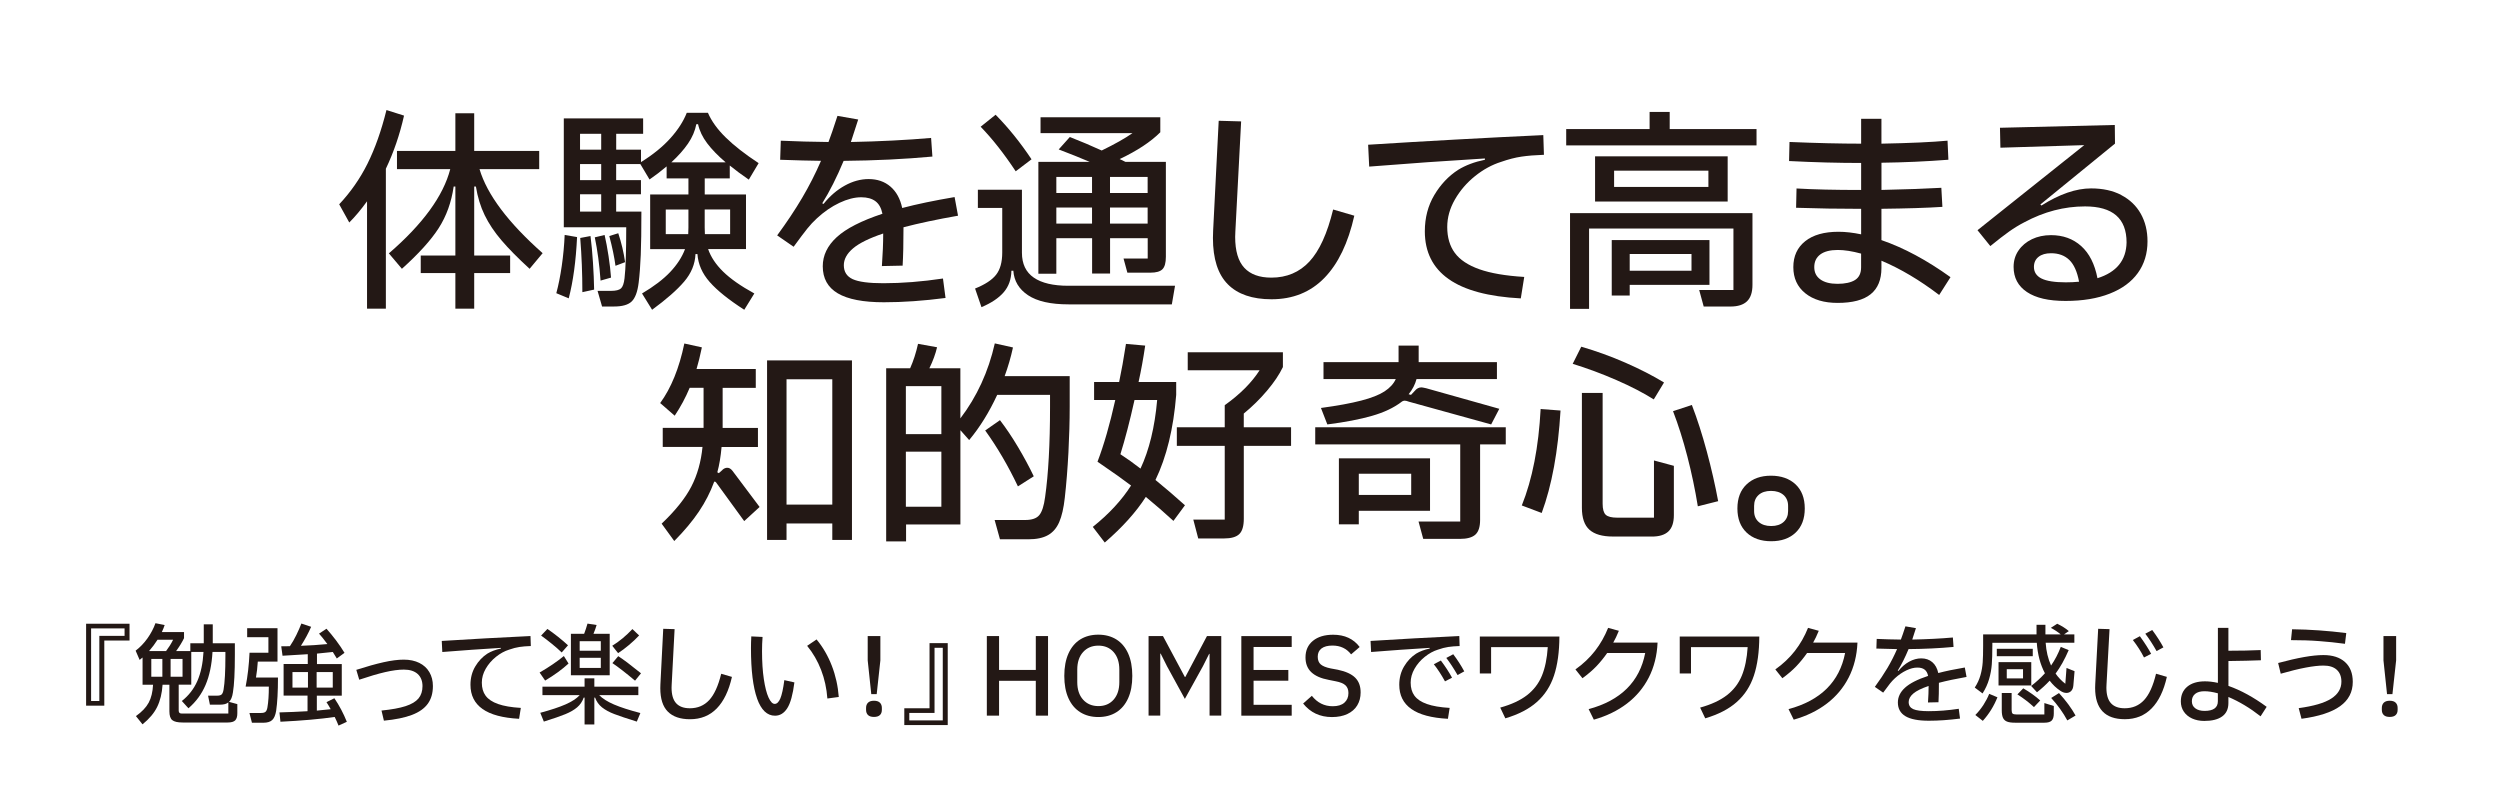 <?xml version="1.0" encoding="UTF-8"?><svg id="_レイヤー_1" xmlns="http://www.w3.org/2000/svg" viewBox="0 0 750 243"><defs><style>.cls-1{fill:none;}.cls-1,.cls-2{stroke-width:0px;}.cls-2{fill:#231815;}</style></defs><path class="cls-2" d="m31.29,211.7h-5.46v-24.59h13.03v5.05h-7.57v19.54Zm-3.96-23.18v21.78h2.47v-19.54h7.57v-2.25h-10.04Z"/><path class="cls-2" d="m71.2,211.24v2.74c0,.98-.21,1.68-.63,2.12-.42.43-1.18.65-2.26.65h-13.52c-1.47,0-2.5-.23-3.09-.7s-.88-1.35-.88-2.65v-7.98h-2.05c-.17,2.58-.71,4.8-1.61,6.64-.9,1.85-2.37,3.59-4.4,5.24l-1.98-2.47c1.8-1.28,3.08-2.63,3.84-4.05.76-1.42,1.19-3.21,1.3-5.36h-3.15v-8.17c-.2.17-.49.41-.88.72l-1.2-2.77c1.32-1,2.5-2.22,3.54-3.68s1.84-2.97,2.41-4.56l2.76.55c-.17.56-.46,1.27-.85,2.12h6.66v1.82c-.56,1.17-1.35,2.46-2.37,3.87h4.26v-2.34h4.03v-5.67h2.7v5.67h6.63v3.48c0,5.28-.2,9.03-.58,11.27-.2,1.35-.58,2.29-1.17,2.83l2.5.68Zm-23.95-19.31c-.69,1.11-1.54,2.24-2.53,3.39h5.1c.82-1.09,1.53-2.21,2.11-3.39h-4.68Zm1.46,5.76h-3.32v5.34h3.32v-5.34Zm2.47,0v5.34h3.58v-5.34h-3.58Zm17.32,16.38v-3.35c-.54.46-1.37.68-2.47.68h-3.06l-.55-2.7h2.67c.67,0,1.14-.12,1.4-.37.26-.25.46-.73.58-1.45.37-2.15.55-5.52.55-10.13v-1.17h-3.87c-.22,3.86-.91,7.16-2.08,9.9-1.17,2.74-2.88,5.07-5.14,7l-1.98-2.18c2.06-1.63,3.61-3.62,4.65-5.99,1.04-2.37,1.66-5.28,1.85-8.73h-3.67v9.83h-3.77v7.78c0,.3.08.53.23.67.15.14.4.21.75.21h13.91Z"/><path class="cls-2" d="m77.34,198.48c-.11,1.69-.29,3.29-.55,4.79h6.6c0,4.21-.18,7.54-.55,10-.22,1.3-.61,2.22-1.19,2.75-.57.53-1.45.8-2.62.8h-3.45l-.75-2.93h3.48c.63,0,1.08-.12,1.35-.36.27-.24.46-.68.57-1.34.28-1.61.42-3.68.42-6.22h-6.96c.61-3.08,1-6.47,1.17-10.16h5.66v-4.66h-6.37v-2.7h9.1v10.03h-5.92Zm24.21,19.18c-.3-.78-.68-1.64-1.14-2.57-4.36.63-9.78,1.11-16.28,1.43l-.29-2.8c2.67-.07,5.47-.18,8.42-.36v-4.69h-7.18v-9.48h7.25v-2.93c-2.69.17-5.21.33-7.57.46l-.39-2.83,2.6-.03c.69-1.02,1.34-2.14,1.93-3.35.6-1.22,1.1-2.37,1.51-3.45l2.93.98c-.78,1.82-1.8,3.72-3.06,5.7,2.62-.09,5.27-.26,7.93-.52-1.04-1.41-1.87-2.45-2.5-3.13l2.24-1.47c.95,1.06,1.91,2.24,2.88,3.52.96,1.28,1.8,2.52,2.52,3.71l-2.31,1.69c-.35-.61-.75-1.26-1.2-1.95l-4.75.49v3.13h7.44v9.48h-7.48v4.49c1.82-.17,3.21-.31,4.16-.42-.37-.67-.79-1.38-1.27-2.12l2.37-1.17c1.47,2.17,2.72,4.53,3.74,7.07l-2.5,1.14Zm-13.81-16.05v4.66h4.65v-4.66h-4.65Zm12.09,4.66v-4.66h-4.84v4.66h4.84Z"/><path class="cls-2" d="m114.46,213.16c3.03-.3,5.44-.74,7.22-1.32,1.78-.58,3.07-1.35,3.87-2.31.8-.97,1.2-2.2,1.2-3.7s-.49-2.78-1.46-3.65c-.98-.87-2.35-1.3-4.13-1.3-1.58,0-3.45.25-5.61.75-2.16.5-4.75,1.26-7.78,2.28l-.88-2.96c3.12-1,5.84-1.76,8.16-2.28,2.32-.52,4.35-.78,6.11-.78s3.32.33,4.63.98c1.31.65,2.32,1.57,3.02,2.77.7,1.19,1.06,2.58,1.06,4.17,0,2.13-.51,3.9-1.53,5.31-1.02,1.41-2.6,2.53-4.75,3.35s-4.95,1.4-8.42,1.73l-.72-3.03Z"/><path class="cls-2" d="m155.74,215.64c-4.92-.26-8.58-1.24-10.99-2.95-2.4-1.7-3.61-4.12-3.61-7.25,0-2.06.48-3.9,1.45-5.52.96-1.62,2.17-2.89,3.62-3.83,1.13-.69,2.48-1.2,4.06-1.53v-.2c-5.76.35-11.62.76-17.58,1.24l-.16-3.32c8.93-.56,17.8-1.05,26.62-1.47l.1,3c-1.32.04-2.46.14-3.41.28-.95.14-1.98.41-3.09.8-1.39.43-2.71,1.16-3.97,2.17-1.26,1.01-2.27,2.19-3.06,3.55-.78,1.36-1.17,2.75-1.17,4.18,0,1.59.38,2.9,1.15,3.94.77,1.04,2.01,1.87,3.72,2.47,1.71.61,3.99,1,6.83,1.17l-.52,3.26Z"/><path class="cls-2" d="m170.56,199.06c-1.91,1.76-4.25,3.46-7.02,5.11l-1.66-2.41c2.82-1.63,5.24-3.28,7.28-4.95l1.4,2.25Zm9.2,9.48c.98,1.02,2.45,1.95,4.42,2.8,1.97.85,4.62,1.7,7.93,2.57l-1.07,2.57c-2.99-.93-5.24-1.69-6.74-2.26-1.51-.57-2.74-1.25-3.71-2.02-.96-.77-1.65-1.74-2.06-2.91h-.23v8.04h-2.93v-8.04h-.26c-.41,1.17-1.07,2.14-1.97,2.91-.9.77-2.08,1.45-3.54,2.05s-3.61,1.34-6.45,2.23l-1.07-2.64c3.16-.85,5.69-1.69,7.59-2.52,1.9-.84,3.31-1.76,4.24-2.78h-11.18v-2.54h12.64v-2.51h2.93v2.51h13.2v2.54h-11.73Zm-11.25-12.8c-.82-.8-1.81-1.67-2.96-2.6-1.15-.93-2.22-1.76-3.22-2.47l1.89-1.99c.91.61,1.97,1.39,3.17,2.34,1.2.96,2.2,1.81,3.01,2.57l-1.89,2.15Zm14.4-5.6v12.44h-11.64v-12.44h3.97c.37-.95.7-1.97,1.01-3.06l2.73.42c-.22.78-.53,1.66-.94,2.64h4.88Zm-2.67,5.08v-2.87h-6.34v2.87h6.34Zm-6.34,2.12v3.03h6.34v-3.03h-6.34Zm17.84-6.71c-.89.96-1.91,1.92-3.06,2.88-1.15.97-2.23,1.77-3.25,2.43l-1.76-2.21c2.15-1.32,4.16-3,6.05-5.01l2.02,1.92Zm-6.27,6.22c1.45.91,3.73,2.63,6.83,5.14l-1.79,2.21c-2.82-2.37-5.08-4.12-6.79-5.27l1.75-2.08Z"/><path class="cls-2" d="m198.97,188.64l3.41.1-.88,16.7-.03.85c0,2.13.46,3.69,1.38,4.69.92,1,2.29,1.5,4.11,1.5,2.34,0,4.27-.81,5.79-2.44,1.52-1.63,2.72-4.27,3.61-7.91l3.22.94c-.93,4.15-2.45,7.3-4.55,9.46s-4.78,3.24-8.03,3.24c-2.92,0-5.14-.76-6.65-2.28-1.51-1.52-2.26-3.86-2.26-7.03,0-.5.01-.88.03-1.14l.85-16.67Z"/><path class="cls-2" d="m227.13,209.56c-1.22-3.44-1.84-8.47-1.84-15.09,0-1.13.03-2.31.1-3.55l3.38.16c-.11,1.35-.16,2.77-.16,4.27,0,3.19.18,5.99.54,8.38.36,2.4.83,4.24,1.41,5.52.59,1.28,1.2,1.92,1.85,1.92s1.23-.54,1.69-1.63.86-2.92,1.2-5.5l3.02.68c-.46,3.65-1.17,6.22-2.13,7.73-.96,1.51-2.19,2.26-3.69,2.26-2.36,0-4.16-1.72-5.38-5.16Zm21.08-.02c-.22-3.02-.84-5.87-1.88-8.56-1.04-2.69-2.44-5.1-4.19-7.23l2.83-1.92c1.91,2.3,3.43,4.94,4.58,7.91,1.15,2.97,1.84,6.09,2.08,9.35l-3.41.46Z"/><path class="cls-2" d="m260.4,214.51c-.39-.38-.58-.9-.58-1.55v-.59c0-.65.19-1.17.58-1.56s.99-.59,1.79-.59,1.4.2,1.79.59.58.91.58,1.56v.59c0,.65-.19,1.17-.58,1.55s-.99.57-1.79.57-1.4-.19-1.79-.57Zm2.6-6.27h-1.62l-1.07-10.13v-7.29h3.8v7.29l-1.1,10.13Z"/><path class="cls-2" d="m278.86,192.94h5.46v24.58h-13.03v-5.05h7.57v-19.54Zm3.97,23.18v-21.78h-2.47v19.54h-7.57v2.25h10.04Z"/><path class="cls-2" d="m314.41,214.69h-3.67v-10.45h-11.02v10.45h-3.67v-23.87h3.67v10.16h11.02v-10.16h3.67v23.87Z"/><path class="cls-2" d="m324.1,213.68c-1.54-.95-2.73-2.36-3.56-4.2s-1.25-4.08-1.25-6.71.42-4.87,1.25-6.72,2.02-3.26,3.54-4.22c1.53-.95,3.33-1.43,5.41-1.43s3.88.48,5.41,1.43c1.53.96,2.71,2.36,3.54,4.2.83,1.85,1.25,4.09,1.25,6.74s-.42,4.86-1.25,6.71c-.83,1.85-2.02,3.25-3.54,4.2-1.53.96-3.33,1.43-5.41,1.43s-3.86-.48-5.4-1.43Zm9.99-3.79c1.14-1.29,1.71-3.04,1.71-5.26v-3.74c0-2.21-.57-3.97-1.71-5.26-1.14-1.29-2.66-1.94-4.57-1.94s-3.44.65-4.6,1.94c-1.16,1.29-1.74,3.04-1.74,5.26v3.74c0,2.21.58,3.97,1.74,5.26s2.69,1.94,4.6,1.94,3.43-.65,4.57-1.94Z"/><path class="cls-2" d="m348.08,214.69h-3.51v-23.87h4.32l6.57,12.28h.13l6.5-12.28h4.29v23.87h-3.51v-18.53h-.13l-1.85,3.68-5.43,9.83-5.36-9.8-1.89-3.78h-.13v18.59Z"/><path class="cls-2" d="m387.51,211.44v3.26h-15.11v-23.87h15.11v3.26h-11.44v6.9h10.43v3.22h-10.43v7.23h11.44Z"/><path class="cls-2" d="m390.95,211.05l2.6-2.31c1.65,2.08,3.74,3.13,6.27,3.13,1.52,0,2.68-.35,3.49-1.06s1.22-1.67,1.22-2.88c0-1-.29-1.77-.88-2.33-.58-.55-1.57-.96-2.96-1.22l-2.08-.42c-2.32-.43-4.06-1.2-5.22-2.3-1.16-1.1-1.74-2.58-1.74-4.44,0-2.11.75-3.77,2.24-4.98,1.5-1.22,3.51-1.82,6.05-1.82,3.47,0,6.12,1.23,7.96,3.68l-2.57,2.21c-1.36-1.76-3.23-2.64-5.59-2.64-1.43,0-2.52.29-3.28.86s-1.14,1.41-1.14,2.49c0,1.02.3,1.79.91,2.31.61.52,1.6.92,2.99,1.2l2.11.39c2.38.5,4.12,1.29,5.22,2.38s1.64,2.56,1.64,4.43c0,1.48-.34,2.77-1.02,3.89s-1.67,1.98-2.97,2.59c-1.3.61-2.84.91-4.62.91-3.6,0-6.48-1.36-8.65-4.07Z"/><path class="cls-2" d="m434.38,215.64c-4.92-.26-8.58-1.24-10.99-2.95-2.41-1.7-3.61-4.12-3.61-7.25,0-2.06.48-3.9,1.45-5.52.96-1.62,2.17-2.89,3.62-3.83,1.13-.69,2.48-1.2,4.06-1.53v-.2c-5.76.35-11.62.76-17.58,1.24l-.16-3.32c8.93-.56,17.8-1.05,26.62-1.47l.1,3c-1.32.04-2.46.14-3.41.28-.95.14-1.98.41-3.09.8-1.39.43-2.71,1.16-3.96,2.17-1.26,1.01-2.28,2.19-3.06,3.55-.78,1.36-1.17,2.75-1.17,4.18,0,1.59.38,2.9,1.15,3.94s2.01,1.87,3.72,2.47c1.71.61,3.99,1,6.83,1.17l-.52,3.26Zm-.88-11.23c-1.1-2-2.22-3.71-3.35-5.14l2.11-1.11c1.32,1.76,2.44,3.47,3.35,5.14l-2.11,1.11Zm3.77-1.89c-1.21-2.08-2.34-3.8-3.38-5.14l2.08-1.11c1.28,1.69,2.38,3.41,3.31,5.14l-2.02,1.11Z"/><path class="cls-2" d="m443.96,190.95h23.86c-.02,4.62-.56,8.53-1.62,11.72-1.06,3.19-2.77,5.83-5.14,7.93-2.36,2.1-5.51,3.73-9.46,4.9l-1.53-3.22c3.36-.93,6.04-2.18,8.04-3.73,2-1.55,3.49-3.49,4.45-5.81.96-2.32,1.55-5.19,1.77-8.6h-17v7.91h-3.38v-11.1Z"/><path class="cls-2" d="m497.27,192.78c-.17,3.89-1.05,7.37-2.62,10.45-1.57,3.08-3.75,5.69-6.55,7.83-2.8,2.14-6.11,3.75-9.95,4.84l-1.56-3.16c9.64-2.6,15.3-8.22,16.97-16.83h-11.41c-1,1.43-2.07,2.75-3.22,3.96-1.15,1.2-2.55,2.4-4.19,3.6l-2.11-2.64c2.32-1.65,4.28-3.51,5.88-5.57s2.91-4.36,3.93-6.9l3.22.88c-.56,1.39-1.13,2.57-1.69,3.55h13.29Z"/><path class="cls-2" d="m503.93,190.95h23.86c-.02,4.62-.56,8.53-1.62,11.72-1.06,3.19-2.77,5.83-5.14,7.93-2.36,2.1-5.51,3.73-9.46,4.9l-1.53-3.22c3.36-.93,6.04-2.18,8.04-3.73,2-1.55,3.49-3.49,4.45-5.81.96-2.32,1.55-5.19,1.77-8.6h-17v7.91h-3.38v-11.1Z"/><path class="cls-2" d="m557.24,192.78c-.17,3.89-1.05,7.37-2.62,10.45-1.57,3.08-3.75,5.69-6.55,7.83-2.8,2.14-6.11,3.75-9.95,4.84l-1.56-3.16c9.64-2.6,15.3-8.22,16.97-16.83h-11.41c-1,1.43-2.07,2.75-3.22,3.96-1.15,1.2-2.55,2.4-4.19,3.6l-2.11-2.64c2.32-1.65,4.28-3.51,5.88-5.57s2.91-4.36,3.93-6.9l3.22.88c-.56,1.39-1.13,2.57-1.69,3.55h13.29Z"/><path class="cls-2" d="m587.62,212.61l.39,2.96c-3.34.43-6.46.65-9.36.65-3.14,0-5.48-.45-7-1.35s-2.29-2.27-2.29-4.12c0-1.65.71-3.13,2.13-4.43,1.42-1.3,3.73-2.49,6.94-3.55-.17-.87-.53-1.5-1.06-1.9-.53-.4-1.25-.6-2.16-.6-1.02,0-2.12.28-3.31.85-1.19.57-2.33,1.35-3.41,2.34-.52.48-1.01,1-1.46,1.56-.46.57-1.15,1.49-2.08,2.77l-2.5-1.73c1.45-1.97,2.71-3.87,3.79-5.68,1.07-1.81,2.03-3.7,2.88-5.65-1.71-.02-3.78-.08-6.21-.16l.1-2.9c2.34.11,4.76.17,7.25.2.33-.85.78-2.17,1.37-3.97l3.15.55c-.11.35-.36,1.12-.75,2.31l-.36,1.11c4.38-.09,8.44-.29,12.19-.62l.2,2.83c-4.2.39-8.7.61-13.49.65-1.04,2.5-2.12,4.65-3.25,6.45l.2.1c.95-1.19,2.03-2.12,3.23-2.78,1.2-.66,2.41-.99,3.62-.99,1.32,0,2.43.38,3.32,1.14.89.76,1.48,1.85,1.79,3.26,2.23-.59,4.89-1.14,7.96-1.66l.52,2.83c-3.21.57-5.97,1.15-8.29,1.76,0,2.45-.04,4.4-.13,5.83l-3.15.07c.13-1.82.19-3.47.19-4.95-2.12.72-3.65,1.47-4.58,2.26-.93.79-1.4,1.64-1.4,2.56,0,1,.45,1.7,1.35,2.12.9.41,2.45.62,4.66.62,2.84,0,5.85-.24,9.04-.72Z"/><path class="cls-2" d="m597.7,193.89c0,2.15-.05,3.95-.16,5.41s-.37,2.92-.8,4.4c-.42,1.48-1.08,2.92-1.97,4.33l-2.34-1.76c.78-1.19,1.35-2.43,1.71-3.71s.58-2.56.67-3.84.13-2.95.13-5.02v-3.39h16.02v-2.87h2.67v2.87h4.58c-.91-.76-1.9-1.41-2.96-1.95l1.92-1.24c1.43.7,2.59,1.43,3.48,2.21l-1.43.98h3.09v2.51h-8.61c.17,2.54.71,4.82,1.62,6.84,1.17-1.69,2.15-3.56,2.92-5.6l2.37.98c-1.21,2.8-2.52,5.14-3.93,7.03.78,1.13,1.75,2.15,2.92,3.06l.36-4.75,2.41.98-.36,4.27c-.06.74-.29,1.3-.67,1.68-.38.38-.85.57-1.41.57-.61,0-1.24-.23-1.88-.68-1.17-.78-2.22-1.78-3.15-3-1.13,1.22-2.39,2.38-3.8,3.48l-1.75-1.89c1.56-1.22,2.94-2.49,4.13-3.81-1.39-2.61-2.2-5.66-2.44-9.15h-13.33v1.07Zm-5.1,20.61c.91-.91,1.72-1.93,2.44-3.04.72-1.12,1.29-2.22,1.72-3.31l2.47,1.04c-1.06,2.65-2.52,5-4.39,7.07l-2.24-1.76Zm17.23-17.65h-10.79v-2.21h10.79v2.21Zm-10.27,1.79h9.82v7h-9.82v-7Zm13.75,15.7v-3.42l2.83.88v2.28c0,.95-.21,1.65-.62,2.08-.41.43-1.14.65-2.18.65h-8.84c-1.04,0-1.84-.11-2.41-.34s-.96-.61-1.2-1.14c-.24-.53-.36-1.29-.36-2.26v-5.18h2.96v5.11c0,.54.1.9.29,1.08.2.17.6.26,1.2.26h8.32Zm-11.28-10.81h4.88v-2.77h-4.88v2.77Zm4.94,2.96c1.93,1.13,3.63,2.34,5.1,3.65l-1.88,1.99c-1.5-1.39-3.15-2.66-4.97-3.81l1.76-1.82Zm10.73,1.43c2.1,2.3,3.76,4.55,4.97,6.74l-2.47,1.47c-1.28-2.37-2.89-4.61-4.84-6.74l2.34-1.47Z"/><path class="cls-2" d="m629.45,188.64l3.41.1-.91,16.7-.03.85c0,2.13.46,3.69,1.38,4.69.92,1,2.29,1.5,4.11,1.5,2.36,0,4.3-.82,5.82-2.46,1.52-1.64,2.71-4.27,3.58-7.9l3.25.94c-.93,4.15-2.45,7.3-4.57,9.46-2.11,2.16-4.79,3.24-8.04,3.24-5.94,0-8.91-3.13-8.91-9.38,0-.48.01-.84.03-1.07l.88-16.67Zm13.75,8.6c-.89-1.76-2-3.51-3.35-5.24l2.11-1.14c1.45,2,2.58,3.76,3.38,5.28l-2.15,1.11Zm3.77-1.92c-1.08-1.93-2.21-3.67-3.38-5.21l2.08-1.11c1.34,1.8,2.46,3.54,3.35,5.21l-2.05,1.11Z"/><path class="cls-2" d="m678.17,214.89c-3.16-2.48-6.38-4.41-9.65-5.8v1.82c0,1.78-.62,3.12-1.87,4.02s-3.03,1.35-5.35,1.35c-1.37,0-2.58-.24-3.66-.73-1.07-.49-1.91-1.18-2.5-2.07-.6-.89-.89-1.91-.89-3.06,0-1.87.64-3.34,1.92-4.41s3.06-1.61,5.33-1.61c1.17,0,2.46.15,3.87.46v-16.51h3.15v6.87c3.6,0,6.83-.07,9.69-.2l.07,3.06c-2.62.11-5.87.18-9.75.23v7.46c3.75,1.32,7.57,3.42,11.47,6.28l-1.82,2.83Zm-12.81-6.9c-1.54-.41-2.88-.62-4.03-.62-1.21,0-2.15.27-2.79.8-.65.53-.98,1.27-.98,2.2s.35,1.62,1.04,2.13c.69.51,1.61.77,2.76.77,2.67,0,4-.97,4-2.9v-2.38Z"/><path class="cls-2" d="m683.44,198.9c2.99-.8,5.59-1.4,7.8-1.79,2.21-.39,4.14-.59,5.79-.59,2.77,0,4.93.7,6.48,2.1,1.55,1.4,2.32,3.38,2.32,5.94,0,3.04-1.26,5.47-3.79,7.29s-6.39,3.08-11.59,3.78l-.84-3.19c4.49-.61,7.74-1.56,9.77-2.87,2.03-1.3,3.04-3,3.04-5.08,0-1.52-.46-2.7-1.38-3.55-.92-.85-2.26-1.27-4.01-1.27-2.84,0-7.11.81-12.81,2.44l-.78-3.22Zm20.05-5.76c-2.58-.35-5.16-.62-7.74-.81-2.58-.2-5.39-.29-8.45-.29l.33-3.26c5.37.06,10.79.45,16.25,1.14l-.39,3.22Z"/><path class="cls-2" d="m715.13,214.51c-.39-.38-.58-.9-.58-1.55v-.59c0-.65.2-1.17.58-1.56.39-.39.99-.59,1.79-.59s1.4.2,1.79.59c.39.39.58.91.58,1.56v.59c0,.65-.19,1.17-.58,1.55-.39.38-.99.57-1.79.57s-1.4-.19-1.79-.57Zm2.6-6.27h-1.62l-1.07-10.13v-7.29h3.8v7.29l-1.11,10.13Z"/><path class="cls-2" d="m121.21,34.68c-1.28,5.7-3.1,11.01-5.45,15.94v41.98h-5.65v-32.21c-1.8,2.49-3.57,4.61-5.33,6.36l-3.02-5.46c3.42-3.64,6.26-7.71,8.5-12.21s4.14-9.86,5.68-16.07l5.26,1.67Zm22.65,16.07c2.27,7.63,8.58,16.03,18.93,25.2l-3.91,4.69c-3.51-3.21-6.32-6.06-8.44-8.55-2.12-2.48-3.8-5-5.04-7.55-1.24-2.55-2.12-5.41-2.63-8.58h-.51v20.7h10.78v5.27h-10.78v10.67h-5.65v-10.67h-10.39v-5.27h10.39v-20.7h-.51c-.68,4.71-2.18,8.87-4.49,12.47-2.31,3.6-5.99,7.67-11.04,12.21l-3.91-4.63c10.18-8.78,16.32-17.21,18.41-25.26h-15.98v-5.46h17.52v-11.31h5.65v11.31h19.5v5.46h-17.9Z"/><path class="cls-2" d="m166.89,87.97c.64-2.36,1.19-5.09,1.64-8.2.45-3.11.74-6.2.87-9.29l3.72.64c-.34,7.2-1.18,13.33-2.5,18.38l-3.72-1.54Zm45.55-13.24c.81,2.36,2.31,4.61,4.49,6.75,2.18,2.14,5.3,4.33,9.37,6.56l-3.02,4.89c-4.66-3-8.12-5.77-10.36-8.32-2.25-2.55-3.48-5.35-3.69-8.39h-.58c-.13,3-1.26,5.75-3.4,8.26-2.14,2.51-5.35,5.32-9.62,8.45l-3.02-4.89c3.55-2.1,6.36-4.24,8.44-6.43,2.07-2.19,3.56-4.48,4.46-6.88h-10.46v-16.39h11.48v-4.82h-6.54v-3.6c-1.67,1.41-3.38,2.72-5.13,3.92l-2.76-4.63h-7.25v4.82h7.44v4.24h-7.44v5.21h7.57c0,5.44-.06,9.77-.19,12.98-.13,3.21-.34,6.02-.64,8.42-.34,2.7-1.04,4.55-2.09,5.56-1.05,1.01-2.81,1.51-5.29,1.51h-3.59l-1.35-4.69h3.98c1.5,0,2.51-.25,3.05-.74.53-.49.89-1.51,1.06-3.05.34-2.87.51-7.97.51-15.3h-18.73v-32.66h23.8v4.63h-8.08v4.76h7.44v3.73c3.64-2.27,6.59-4.67,8.85-7.2,2.27-2.53,3.89-5.06,4.88-7.59h6.35c1.07,2.49,2.84,4.95,5.33,7.39,2.48,2.44,5.77,5.01,9.88,7.71l-2.95,4.95c-2.18-1.5-4.08-2.91-5.71-4.24v3.86h-7.51v4.82h12.38v16.39h-11.36Zm-38.43-29.83h6.35v-4.76h-6.35v4.76Zm0,9.13h6.35v-4.82h-6.35v4.82Zm0,9.45h6.35v-5.21h-6.35v5.21Zm3.14,7.33c.3,2.31.55,4.95.74,7.91.19,2.96.31,5.68.35,8.16l-3.53.77c0-5.48-.21-10.91-.64-16.26l3.08-.58Zm4.23-.32c.43,1.84.82,3.96,1.19,6.36.36,2.4.61,4.54.74,6.43l-3.14.9c-.34-4.76-.92-9.08-1.73-12.98l2.95-.71Zm3.27,9.26c-.34-2.57-.96-5.55-1.86-8.94l2.69-.84c.94,2.83,1.63,5.72,2.05,8.68l-2.89,1.09Zm15.08-9.51h6.74c.04-.43.06-1.09.06-1.99v-5.4h-6.8v7.39Zm9.17-32.98c-.39,2.01-1.22,3.95-2.5,5.82-1.28,1.86-2.95,3.74-5,5.62h16.3c-2.31-1.97-4.16-3.88-5.55-5.72-1.39-1.84-2.3-3.75-2.73-5.72h-.51Zm10.14,25.58h-7.63v5.4c0,.9.02,1.56.06,1.99h7.57v-7.39Z"/><path class="cls-2" d="m282.89,83.54l.77,5.85c-6.59.86-12.75,1.29-18.48,1.29-6.2,0-10.81-.89-13.83-2.67s-4.52-4.49-4.52-8.13c0-3.26,1.4-6.17,4.2-8.74,2.8-2.57,7.37-4.91,13.7-7.01-.34-1.71-1.04-2.97-2.09-3.76-1.05-.79-2.47-1.19-4.27-1.19-2.01,0-4.19.56-6.54,1.67-2.35,1.11-4.6,2.66-6.74,4.63-1.03.94-1.99,1.97-2.89,3.09-.9,1.11-2.27,2.94-4.11,5.46l-4.94-3.41c2.86-3.9,5.36-7.64,7.47-11.22,2.12-3.58,4.01-7.3,5.68-11.15-3.38-.04-7.46-.15-12.25-.32l.19-5.72c4.62.21,9.39.34,14.31.39.64-1.67,1.54-4.28,2.69-7.84l6.22,1.09c-.21.69-.71,2.21-1.48,4.56l-.71,2.19c8.64-.17,16.66-.58,24.06-1.22l.39,5.59c-8.3.77-17.17,1.2-26.63,1.29-2.05,4.93-4.19,9.17-6.42,12.73l.39.19c1.88-2.36,4.01-4.19,6.38-5.5,2.37-1.31,4.76-1.96,7.15-1.96,2.61,0,4.79.75,6.54,2.25,1.75,1.5,2.93,3.64,3.53,6.43,4.41-1.16,9.65-2.25,15.72-3.28l1.03,5.59c-6.33,1.11-11.78,2.27-16.36,3.47,0,4.84-.09,8.68-.26,11.51l-6.22.13c.26-3.6.39-6.86.39-9.77-4.19,1.41-7.21,2.9-9.05,4.47-1.84,1.56-2.76,3.25-2.76,5.05,0,1.97.89,3.36,2.66,4.18,1.77.81,4.84,1.22,9.21,1.22,5.6,0,11.55-.47,17.84-1.41Z"/><path class="cls-2" d="m352.51,85.72l-.96,5.59h-30.99c-5.35,0-9.39-.91-12.13-2.73-2.74-1.82-4.21-4.27-4.43-7.36h-.58c-.04,2.57-.81,4.72-2.31,6.46-1.5,1.74-3.72,3.22-6.67,4.47l-1.92-5.59c2.99-1.2,5.1-2.58,6.32-4.15,1.22-1.56,1.83-3.78,1.83-6.65v-13.37h-7.31v-5.46h13.22v18.9c0,3.34,1.19,5.83,3.56,7.46,2.37,1.63,5.83,2.44,10.36,2.44h32.02Zm-47.8-34.33c-3.51-5.31-7.02-9.77-10.52-13.37l4.49-3.6c3.85,3.9,7.44,8.36,10.78,13.37l-4.75,3.6Zm12.19,20.06v10.67h-5.39v-33.56h15.4c-2.91-1.24-6.01-2.48-9.3-3.73l3.34-3.73c3.29,1.29,6.48,2.64,9.56,4.05,3.89-1.89,6.97-3.62,9.24-5.21h-27.59v-4.76h35.93v4.5c-2.87,2.87-6.93,5.55-12.19,8.04l1.73.84h12.13v28.48c0,1.8-.34,3.04-1.03,3.73s-1.88,1.03-3.59,1.03h-6.93l-1.15-4.24h7.25v-6.11h-11.29v10.61h-5.39v-10.61h-10.71Zm10.71-13.56v-4.82h-10.71v4.82h10.71Zm-10.71,4.37v4.82h10.71v-4.82h-10.71Zm16.1-4.37h11.29v-4.82h-11.29v4.82Zm0,4.37v4.82h11.29v-4.82h-11.29Z"/><path class="cls-2" d="m365.6,36.23l6.74.19-1.73,32.98-.06,1.67c0,4.2.91,7.29,2.73,9.26,1.82,1.97,4.52,2.96,8.12,2.96,4.62,0,8.43-1.61,11.42-4.82,2.99-3.21,5.37-8.42,7.12-15.62l6.35,1.86c-1.84,8.19-4.83,14.41-8.98,18.67-4.15,4.26-9.43,6.4-15.85,6.4-5.77,0-10.15-1.5-13.12-4.5-2.97-3-4.46-7.63-4.46-13.88,0-.99.02-1.74.06-2.25l1.67-32.91Z"/><path class="cls-2" d="m456.26,89.52c-9.71-.51-16.94-2.45-21.69-5.82-4.75-3.36-7.12-8.13-7.12-14.3,0-4.07.95-7.7,2.85-10.9,1.9-3.19,4.29-5.71,7.15-7.55,2.22-1.37,4.9-2.38,8.02-3.02v-.39c-11.38.69-22.95,1.5-34.71,2.44l-.32-6.56c17.62-1.11,35.14-2.08,52.55-2.89l.19,5.91c-2.61.09-4.85.27-6.74.55-1.88.28-3.91.8-6.1,1.57-2.74.86-5.35,2.28-7.83,4.27-2.48,1.99-4.49,4.33-6.03,7.01-1.54,2.68-2.31,5.43-2.31,8.26,0,3.13.76,5.72,2.28,7.78,1.52,2.06,3.97,3.69,7.35,4.89,3.38,1.2,7.87,1.97,13.47,2.31l-1.03,6.43Z"/><path class="cls-2" d="m500.91,33.59v5.14h26.05v4.89h-57.1v-4.89h25.02v-5.14h6.03Zm-29.9,59.08v-28.73h54.73v21.53c0,2.23-.55,3.87-1.64,4.92-1.09,1.05-2.75,1.57-4.97,1.57h-8.02l-1.35-4.95h10.27v-18.45h-43.31v24.11h-5.71Zm7.51-32.21v-13.56h39.78v13.56h-39.78Zm5,11.57h29.32v13.43h-23.93v3.21h-5.39v-16.65Zm.71-15.94h28.29v-4.89h-28.29v4.89Zm4.68,25.13h18.54v-5.01h-18.54v5.01Z"/><path class="cls-2" d="m581.75,88.49c-5.86-4.46-11.63-7.88-17.32-10.28v2.19c0,3.51-1.08,6.14-3.24,7.87-2.16,1.74-5.46,2.6-9.91,2.6-4.06,0-7.29-.96-9.69-2.89-2.4-1.93-3.59-4.54-3.59-7.84s1.19-5.89,3.56-7.78c2.37-1.89,5.7-2.83,9.98-2.83,2.1,0,4.36.26,6.8.77v-7.65c-6.72,0-13.22-.11-19.51-.32l.13-5.79c5.09.3,11.55.45,19.38.45v-8.1c-6.8,0-14.01-.19-21.62-.58l.13-5.72c8.13.34,15.29.51,21.49.51v-7.46h6.09v7.46c8.64-.17,15.25-.47,19.83-.9l.26,5.72c-6.59.51-13.28.81-20.08.9v8.16c7.7-.17,13.69-.39,17.96-.64l.32,5.72c-4.58.3-10.67.49-18.29.58v9.39c6.71,2.31,13.62,6.02,20.72,11.12l-3.4,5.34Zm-23.42-12.41c-2.7-.73-5.03-1.09-6.99-1.09-2.31,0-4.06.45-5.26,1.35-1.2.9-1.8,2.16-1.8,3.79s.61,2.82,1.83,3.7c1.22.88,2.94,1.32,5.16,1.32s4.06-.39,5.26-1.16c1.2-.77,1.8-2.03,1.8-3.79v-4.11Z"/><path class="cls-2" d="m636.39,58.53c2.54,1.33,4.49,3.19,5.84,5.59s2.02,5.16,2.02,8.29c0,3.64-.96,6.8-2.89,9.48-1.92,2.68-4.74,4.75-8.44,6.2-3.7,1.46-8.12,2.19-13.25,2.19s-8.91-.89-11.58-2.67c-2.67-1.78-4.01-4.3-4.01-7.55,0-1.84.49-3.48,1.48-4.92.98-1.44,2.32-2.56,4.01-3.38,1.69-.81,3.6-1.22,5.74-1.22,3.59,0,6.61,1.09,9.05,3.28,2.44,2.19,4.06,5.4,4.88,9.64,5.73-1.8,8.64-5.38,8.73-10.74,0-7.2-4.15-10.8-12.45-10.8-6.25,0-12.32,1.59-18.22,4.76-1.58.81-3.11,1.75-4.59,2.8-1.48,1.05-3.35,2.5-5.61,4.34l-3.85-4.76,32.02-25.52-25.15.77-.13-5.98,34.45-.84.06,5.59-22.39,18.26.32.32c5.43-3.43,10.39-5.14,14.89-5.14,3.51,0,6.53.66,9.08,1.99Zm-23.96,25.01c1.5.77,3.93,1.16,7.31,1.16,1.37,0,2.69-.06,3.98-.19-.56-3-1.53-5.17-2.92-6.52-1.39-1.35-3.22-2.02-5.49-2.02-1.58,0-2.83.36-3.75,1.09-.92.73-1.38,1.74-1.38,3.02,0,1.54.75,2.7,2.25,3.47Z"/><path class="cls-2" d="m216.71,140.97c.47-.43.96-.64,1.48-.64.56,0,1.07.3,1.54.9l8.15,10.86-4.62,4.24-8.41-11.57c-.3-.34-.51-.39-.64-.13-1.11,3.04-2.62,5.98-4.52,8.81-1.9,2.83-4.37,5.79-7.41,8.87l-3.79-5.21c4.15-3.94,7.12-7.66,8.92-11.15,1.8-3.49,2.91-7.45,3.34-11.86h-11.93v-5.72h12.25v-12.02h-4.17c-1.24,2.96-2.74,5.74-4.49,8.36l-4.36-3.79c3.29-4.5,5.71-10.46,7.25-17.87l5.26,1.16c-.51,2.49-1.05,4.65-1.6,6.49h17.77v5.66h-9.94v12.02h10.59v5.72h-10.91c-.26,2.91-.68,5.44-1.28,7.59l.45.26,1.09-.96Zm13.41,21.02v-53.87h25.47v53.87h-5.9v-4.95h-13.73v4.95h-5.84Zm5.84-48.21v37.6h13.73v-37.6h-13.73Z"/><path class="cls-2" d="m320.91,112.88v9.06c0,4.33-.13,8.94-.38,13.82-.26,4.89-.62,9.41-1.09,13.56-.34,3.09-.9,5.52-1.67,7.3-.77,1.78-1.89,3.09-3.37,3.92-1.48.84-3.45,1.25-5.94,1.25h-8.47l-1.6-5.79h9.18c2.01,0,3.42-.49,4.23-1.48.81-.99,1.39-2.79,1.73-5.4.98-6.9,1.48-15.9,1.48-27v-3.66h-15.85c-2.4,5.19-5.2,9.71-8.41,13.56l-2.63-2.96v28.28h-16.3v5.08h-5.97v-51.94h7.19c.98-2.19,1.77-4.63,2.37-7.33l5.71,1.03c-.47,2.01-1.24,4.11-2.31,6.3h9.3v15.04c4.96-6.51,8.41-14.01,10.33-22.5l5.45,1.22c-.64,2.96-1.48,5.83-2.5,8.61h19.5Zm-38.5,17.36v-14.4h-10.65v14.4h10.65Zm-10.65,5.27v16.52h10.65v-16.52h-10.65Zm33.62,10.41c-2.91-6.13-6.18-11.72-9.82-16.78l4.43-3.09c1.84,2.4,3.65,5.09,5.42,8.07,1.77,2.98,3.35,5.9,4.72,8.77l-4.75,3.02Z"/><path class="cls-2" d="m352.86,118.47c-.81,10.11-2.89,18.62-6.22,25.52,2.99,2.44,5.94,4.97,8.85,7.59l-3.46,4.69c-2.61-2.4-5.37-4.8-8.28-7.2-2.95,4.59-7.06,9.15-12.32,13.69l-3.59-4.69c4.83-3.86,8.66-7.99,11.48-12.41-2.31-1.76-5.26-3.86-8.85-6.3l-1.22-.84c1.92-5.01,3.7-11.19,5.33-18.51h-6.35v-5.4h7.51c.68-3.21,1.37-7.03,2.05-11.44l5.77.51c-.56,3.81-1.22,7.46-1.99,10.93h11.29v3.86Zm-10.71,22.11c2.61-5.57,4.28-12.43,5-20.57h-6.8c-1.41,6.34-2.82,11.76-4.23,16.26,2.1,1.37,4.11,2.81,6.03,4.31Zm45.17-12.41v5.59h-14.18v21.86c0,2.19-.45,3.72-1.35,4.6-.9.88-2.44,1.32-4.62,1.32h-7.7l-1.48-5.66h9.43v-22.11h-14.37v-5.59h14.37v-6.62c4.62-3.3,8.1-6.79,10.46-10.48h-21.56v-5.4h28.55v4.44c-1.07,2.23-2.65,4.59-4.75,7.07-2.1,2.49-4.43,4.78-6.99,6.88v4.11h14.18Z"/><path class="cls-2" d="m451.73,128.18v5.14h-7.7v22.69c0,2.06-.47,3.51-1.41,4.37-.94.86-2.5,1.29-4.68,1.29h-10.97l-1.41-5.21h12.51v-23.14h-43.5v-5.14h57.17Zm-55.44-5.79c5-.68,9.04-1.42,12.09-2.22,3.06-.79,5.39-1.71,6.99-2.76,1.6-1.05,2.73-2.28,3.37-3.7h-21.69v-5.08h22.52v-4.95h6.03v4.95h23.48v5.08h-24.12c-.43,1.63-1.22,3.15-2.37,4.56l.71.19,1.15-1.22c.56-.68,1.22-1.03,1.99-1.03.17,0,.64.09,1.41.26l21.94,6.17-2.44,4.69-24.64-6.81c-.56-.21-.98-.32-1.28-.32-.38,0-.75.15-1.09.45-2.27,1.71-5.19,3.09-8.76,4.11-3.57,1.03-8.03,1.89-13.38,2.57l-1.92-4.95Zm32.72,15.11v15.75h-21.37v4.05h-5.97v-19.8h27.33Zm-5.65,10.99v-6.36h-15.72v6.36h15.72Z"/><path class="cls-2" d="m456.54,151.64c3.17-7.88,5.05-17.53,5.65-28.93l5.97.45c-.73,12.26-2.61,22.5-5.65,30.73l-5.97-2.25Zm39.59-31.82c-3.12-1.97-6.88-3.91-11.26-5.82-4.38-1.91-8.74-3.52-13.06-4.85l2.57-5.14c4.45,1.29,8.85,2.88,13.22,4.79,4.36,1.91,8.23,3.89,11.61,5.95l-3.08,5.08Zm-12.25,41.14c-3.17,0-5.51-.67-7.03-2.02-1.52-1.35-2.28-3.55-2.28-6.59v-34.46h6.22v33.23c0,1.63.31,2.73.93,3.31.62.58,1.76.87,3.43.87h11.04v-17.16l5.97,1.61v14.79c0,2.23-.55,3.86-1.64,4.89-1.09,1.03-2.75,1.54-4.97,1.54h-11.68Zm25.47-9.06c-.81-5.01-1.86-10-3.14-14.95-1.28-4.95-2.72-9.48-4.3-13.6l5.65-1.86c1.63,4.24,3.12,8.9,4.49,13.98,1.37,5.08,2.5,10.04,3.4,14.88l-6.1,1.54Z"/><path class="cls-2" d="m523.98,159.77c-1.84-1.74-2.76-4.15-2.76-7.23s.92-5.5,2.76-7.23c1.84-1.74,4.28-2.6,7.31-2.6s5.54.87,7.38,2.6c1.84,1.74,2.76,4.15,2.76,7.23s-.91,5.5-2.73,7.23c-1.82,1.74-4.27,2.6-7.35,2.6s-5.54-.87-7.38-2.6Zm11.1-3.18c.9-.81,1.35-1.91,1.35-3.28v-1.54c0-1.37-.46-2.46-1.38-3.28-.92-.81-2.17-1.22-3.75-1.22s-2.82.41-3.72,1.22c-.9.81-1.35,1.91-1.35,3.28v1.54c0,1.37.46,2.47,1.38,3.28.92.81,2.17,1.22,3.75,1.22s2.82-.41,3.72-1.22Z"/><rect class="cls-1" width="750" height="243"/></svg>
